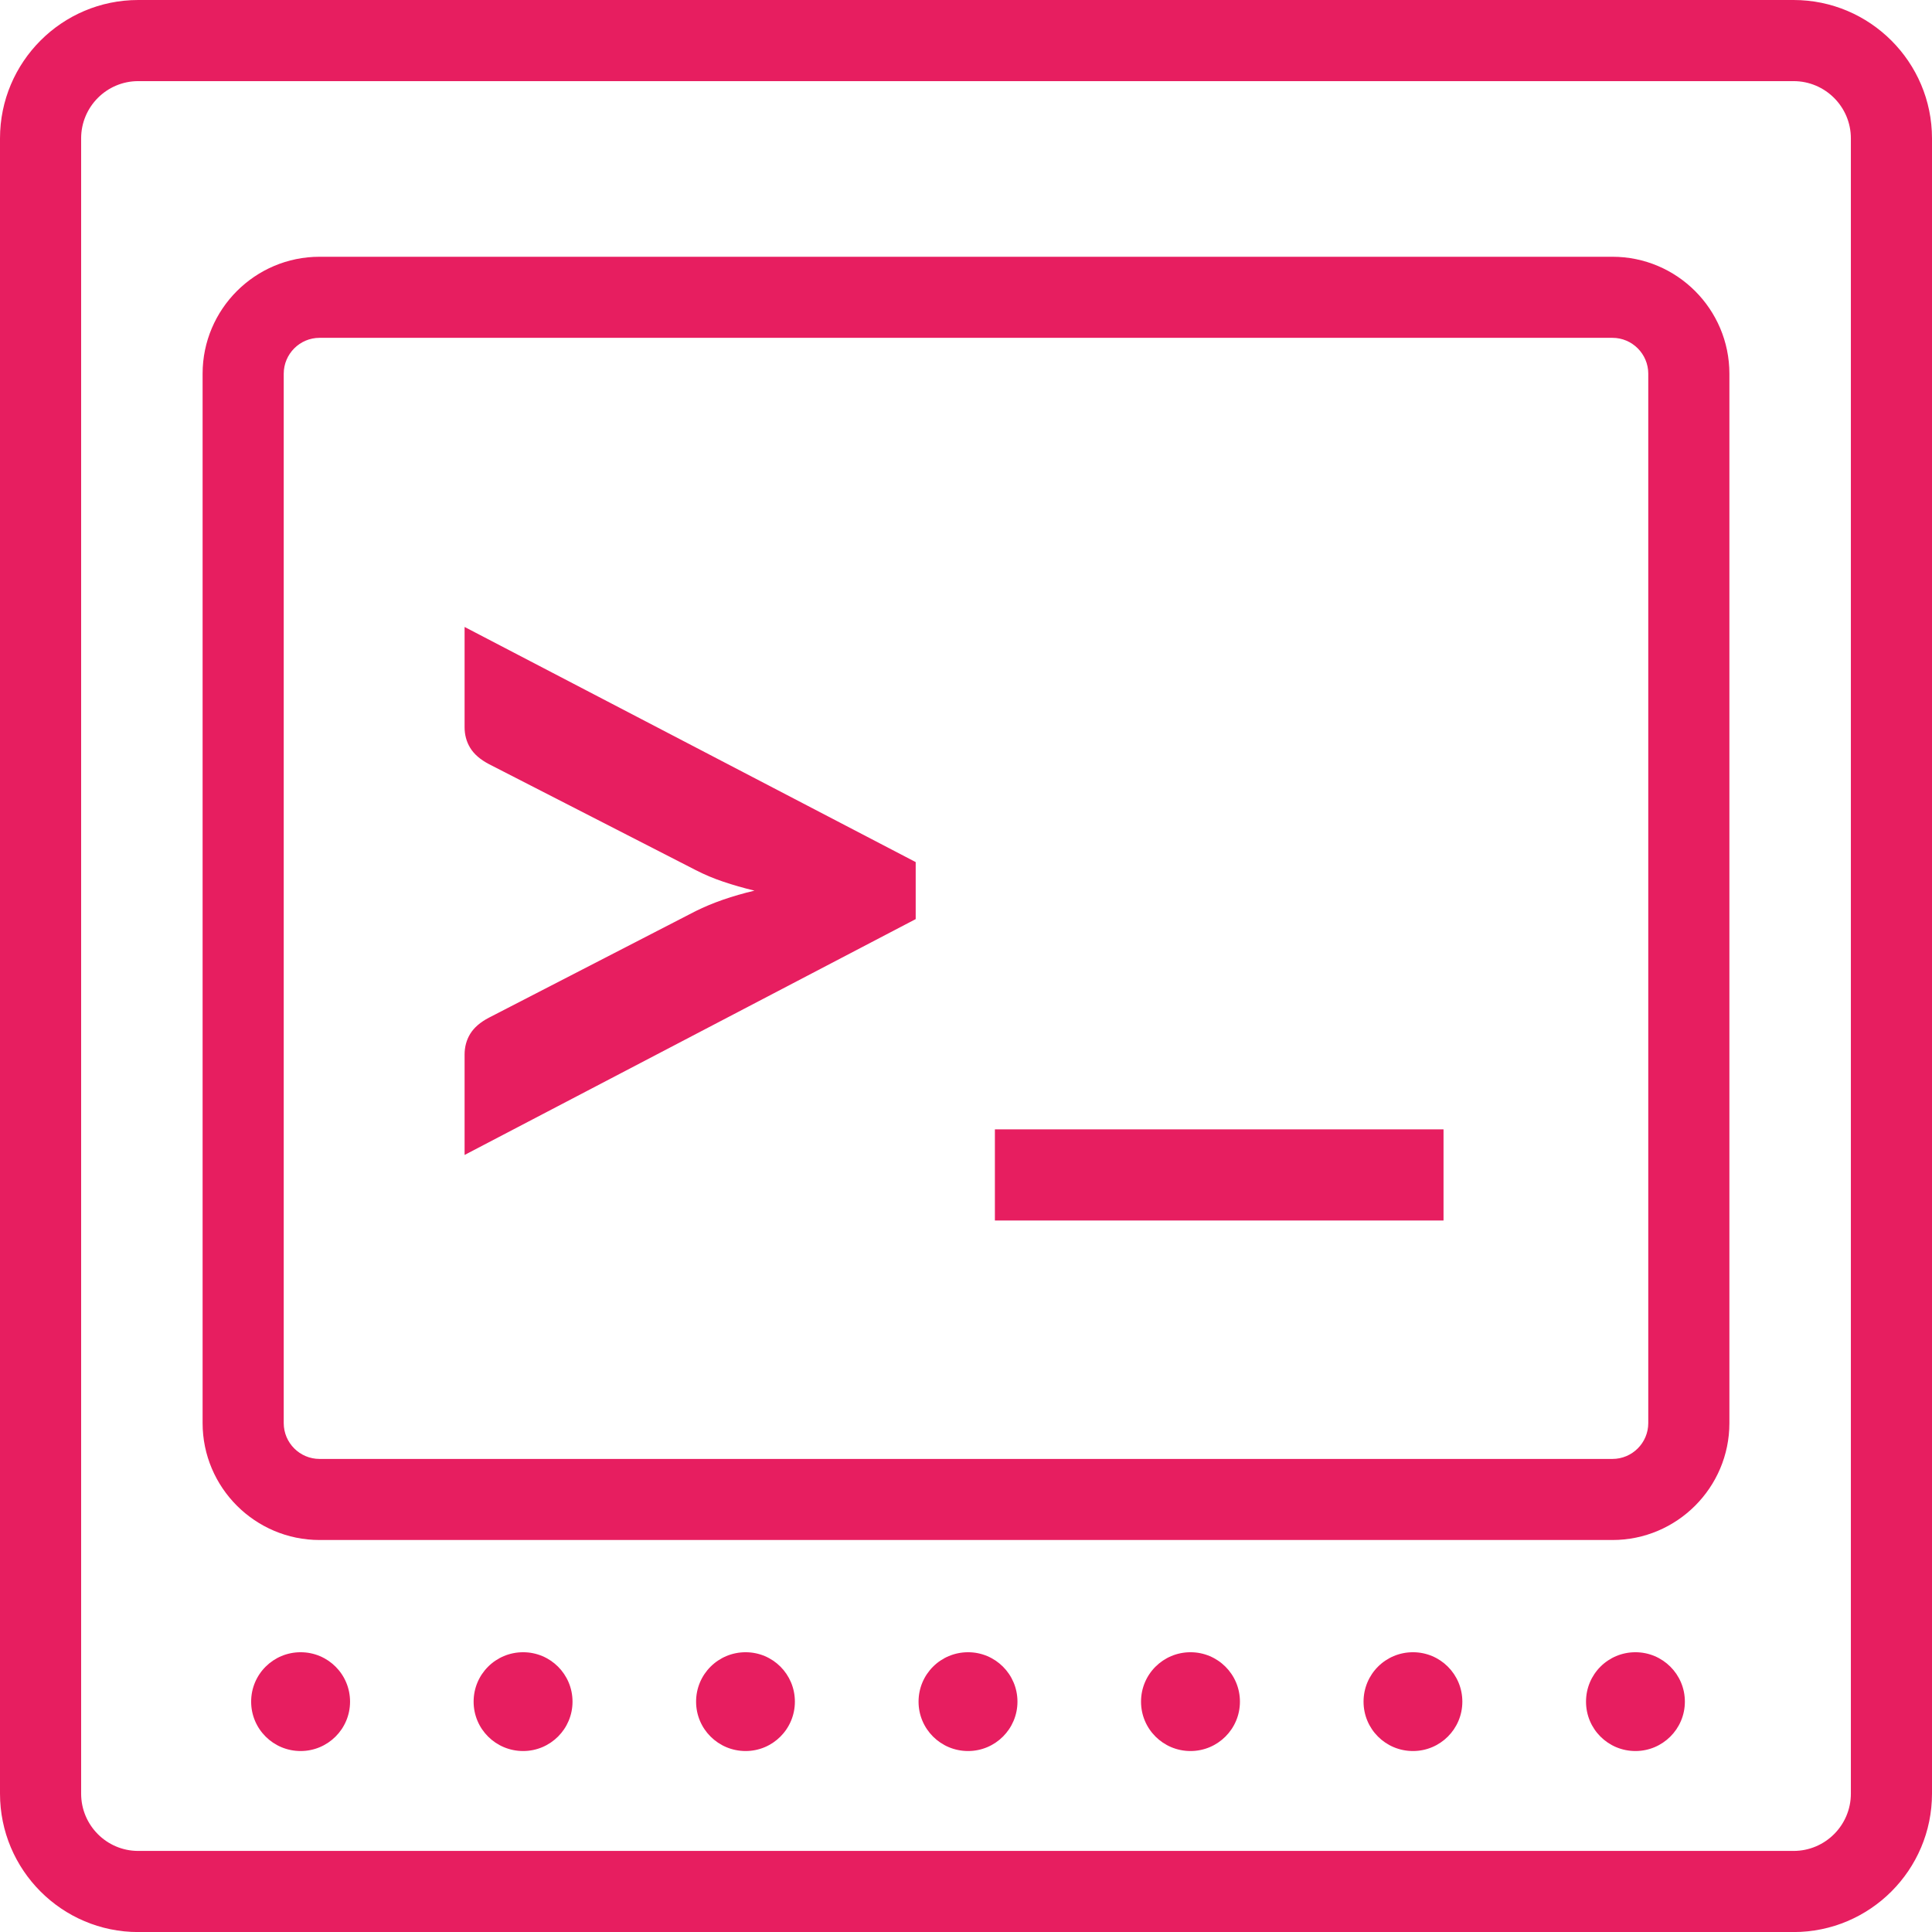 <?xml version="1.0" encoding="utf-8"?>
<!-- Generator: Adobe Illustrator 16.0.0, SVG Export Plug-In . SVG Version: 6.00 Build 0)  -->
<!DOCTYPE svg PUBLIC "-//W3C//DTD SVG 1.1//EN" "http://www.w3.org/Graphics/SVG/1.1/DTD/svg11.dtd">
<svg version="1.1" id="Layer_1" xmlns="http://www.w3.org/2000/svg" xmlns:xlink="http://www.w3.org/1999/xlink" x="0px" y="0px"
	 width="35.102px" height="35.103px" viewBox="0 0 35.102 35.103" enable-background="new 0 0 35.102 35.103" xml:space="preserve">
<g>
	<defs>
		<rect id="SVGID_1_" y="0" width="35.102" height="35.102"/>
	</defs>
	<clipPath id="SVGID_2_">
		<use xlink:href="#SVGID_1_"  overflow="visible"/>
	</clipPath>
	<path clip-path="url(#SVGID_2_)" fill="#E71E60" d="M32.587,35.103H2.511C1.125,35.103,0,33.975,0,32.588V2.514
		C0,1.127,1.125,0,2.511,0h30.076c1.387,0,2.515,1.128,2.515,2.514v30.074C35.102,33.975,33.974,35.103,32.587,35.103 M2.511,1.474
		c-0.572,0-1.037,0.466-1.037,1.04v30.074c0,0.575,0.465,1.041,1.037,1.041h30.076c0.574,0,1.041-0.466,1.041-1.041V2.514
		c0-0.574-0.467-1.04-1.041-1.04H2.511z"/>
	<path clip-path="url(#SVGID_2_)" fill="#E71E60" d="M29.296,27.98H5.806c-1.171,0-2.125-0.954-2.125-2.125V6.79
		c0-1.172,0.954-2.125,2.125-2.125h23.49c1.172,0,2.125,0.953,2.125,2.125v19.066C31.421,27.026,30.468,27.98,29.296,27.98
		 M5.806,6.138c-0.359,0-0.651,0.293-0.651,0.652v19.066c0,0.359,0.292,0.651,0.651,0.651h23.49c0.359,0,0.651-0.292,0.651-0.651
		V6.79c0-0.359-0.292-0.652-0.651-0.652H5.806z"/>
	<path clip-path="url(#SVGID_2_)" fill="#E71E60" d="M8.441,20.984v-1.822c0-0.139,0.033-0.265,0.102-0.378
		c0.07-0.114,0.184-0.213,0.342-0.295l3.756-1.936c0.305-0.151,0.66-0.275,1.067-0.371c-0.202-0.049-0.388-0.102-0.565-0.162
		c-0.175-0.058-0.342-0.129-0.502-0.211l-3.756-1.925c-0.158-0.083-0.272-0.181-0.342-0.296c-0.069-0.113-0.102-0.239-0.102-0.376
		v-1.821l8.196,4.272v1.036L8.441,20.984z"/>
	<rect x="18.076" y="20.519" clip-path="url(#SVGID_2_)" fill="#E71E60" width="8.151" height="1.656"/>
	<path clip-path="url(#SVGID_2_)" fill="#E71E60" d="M6.36,30.917c0,0.496-0.403,0.897-0.898,0.897
		c-0.497,0-0.899-0.401-0.899-0.897c0-0.498,0.402-0.898,0.899-0.898C5.958,30.019,6.36,30.419,6.36,30.917"/>
	<path clip-path="url(#SVGID_2_)" fill="#E71E60" d="M10.402,30.917c0,0.496-0.403,0.897-0.897,0.897c-0.498,0-0.9-0.401-0.9-0.897
		c0-0.498,0.402-0.898,0.9-0.898C10,30.019,10.402,30.419,10.402,30.917"/>
	<path clip-path="url(#SVGID_2_)" fill="#E71E60" d="M14.442,30.917c0,0.496-0.401,0.897-0.895,0.897c-0.498,0-0.9-0.401-0.9-0.897
		c0-0.498,0.402-0.898,0.9-0.898C14.042,30.019,14.442,30.419,14.442,30.917"/>
	<path clip-path="url(#SVGID_2_)" fill="#E71E60" d="M18.486,30.917c0,0.496-0.403,0.897-0.897,0.897c-0.498,0-0.9-0.401-0.9-0.897
		c0-0.498,0.402-0.898,0.9-0.898C18.083,30.019,18.486,30.419,18.486,30.917"/>
	<path clip-path="url(#SVGID_2_)" fill="#E71E60" d="M22.528,30.917c0,0.496-0.403,0.897-0.898,0.897
		c-0.497,0-0.899-0.401-0.899-0.897c0-0.498,0.402-0.898,0.899-0.898C22.125,30.019,22.528,30.419,22.528,30.917"/>
	<path clip-path="url(#SVGID_2_)" fill="#E71E60" d="M26.569,30.917c0,0.496-0.402,0.897-0.897,0.897
		c-0.498,0-0.898-0.401-0.898-0.897c0-0.498,0.4-0.898,0.898-0.898C26.167,30.019,26.569,30.419,26.569,30.917"/>
	<path clip-path="url(#SVGID_2_)" fill="#E71E60" d="M30.612,30.917c0,0.496-0.404,0.897-0.898,0.897
		c-0.498,0-0.898-0.401-0.898-0.897c0-0.498,0.4-0.898,0.898-0.898C30.208,30.019,30.612,30.419,30.612,30.917"/>
</g>
</svg>
